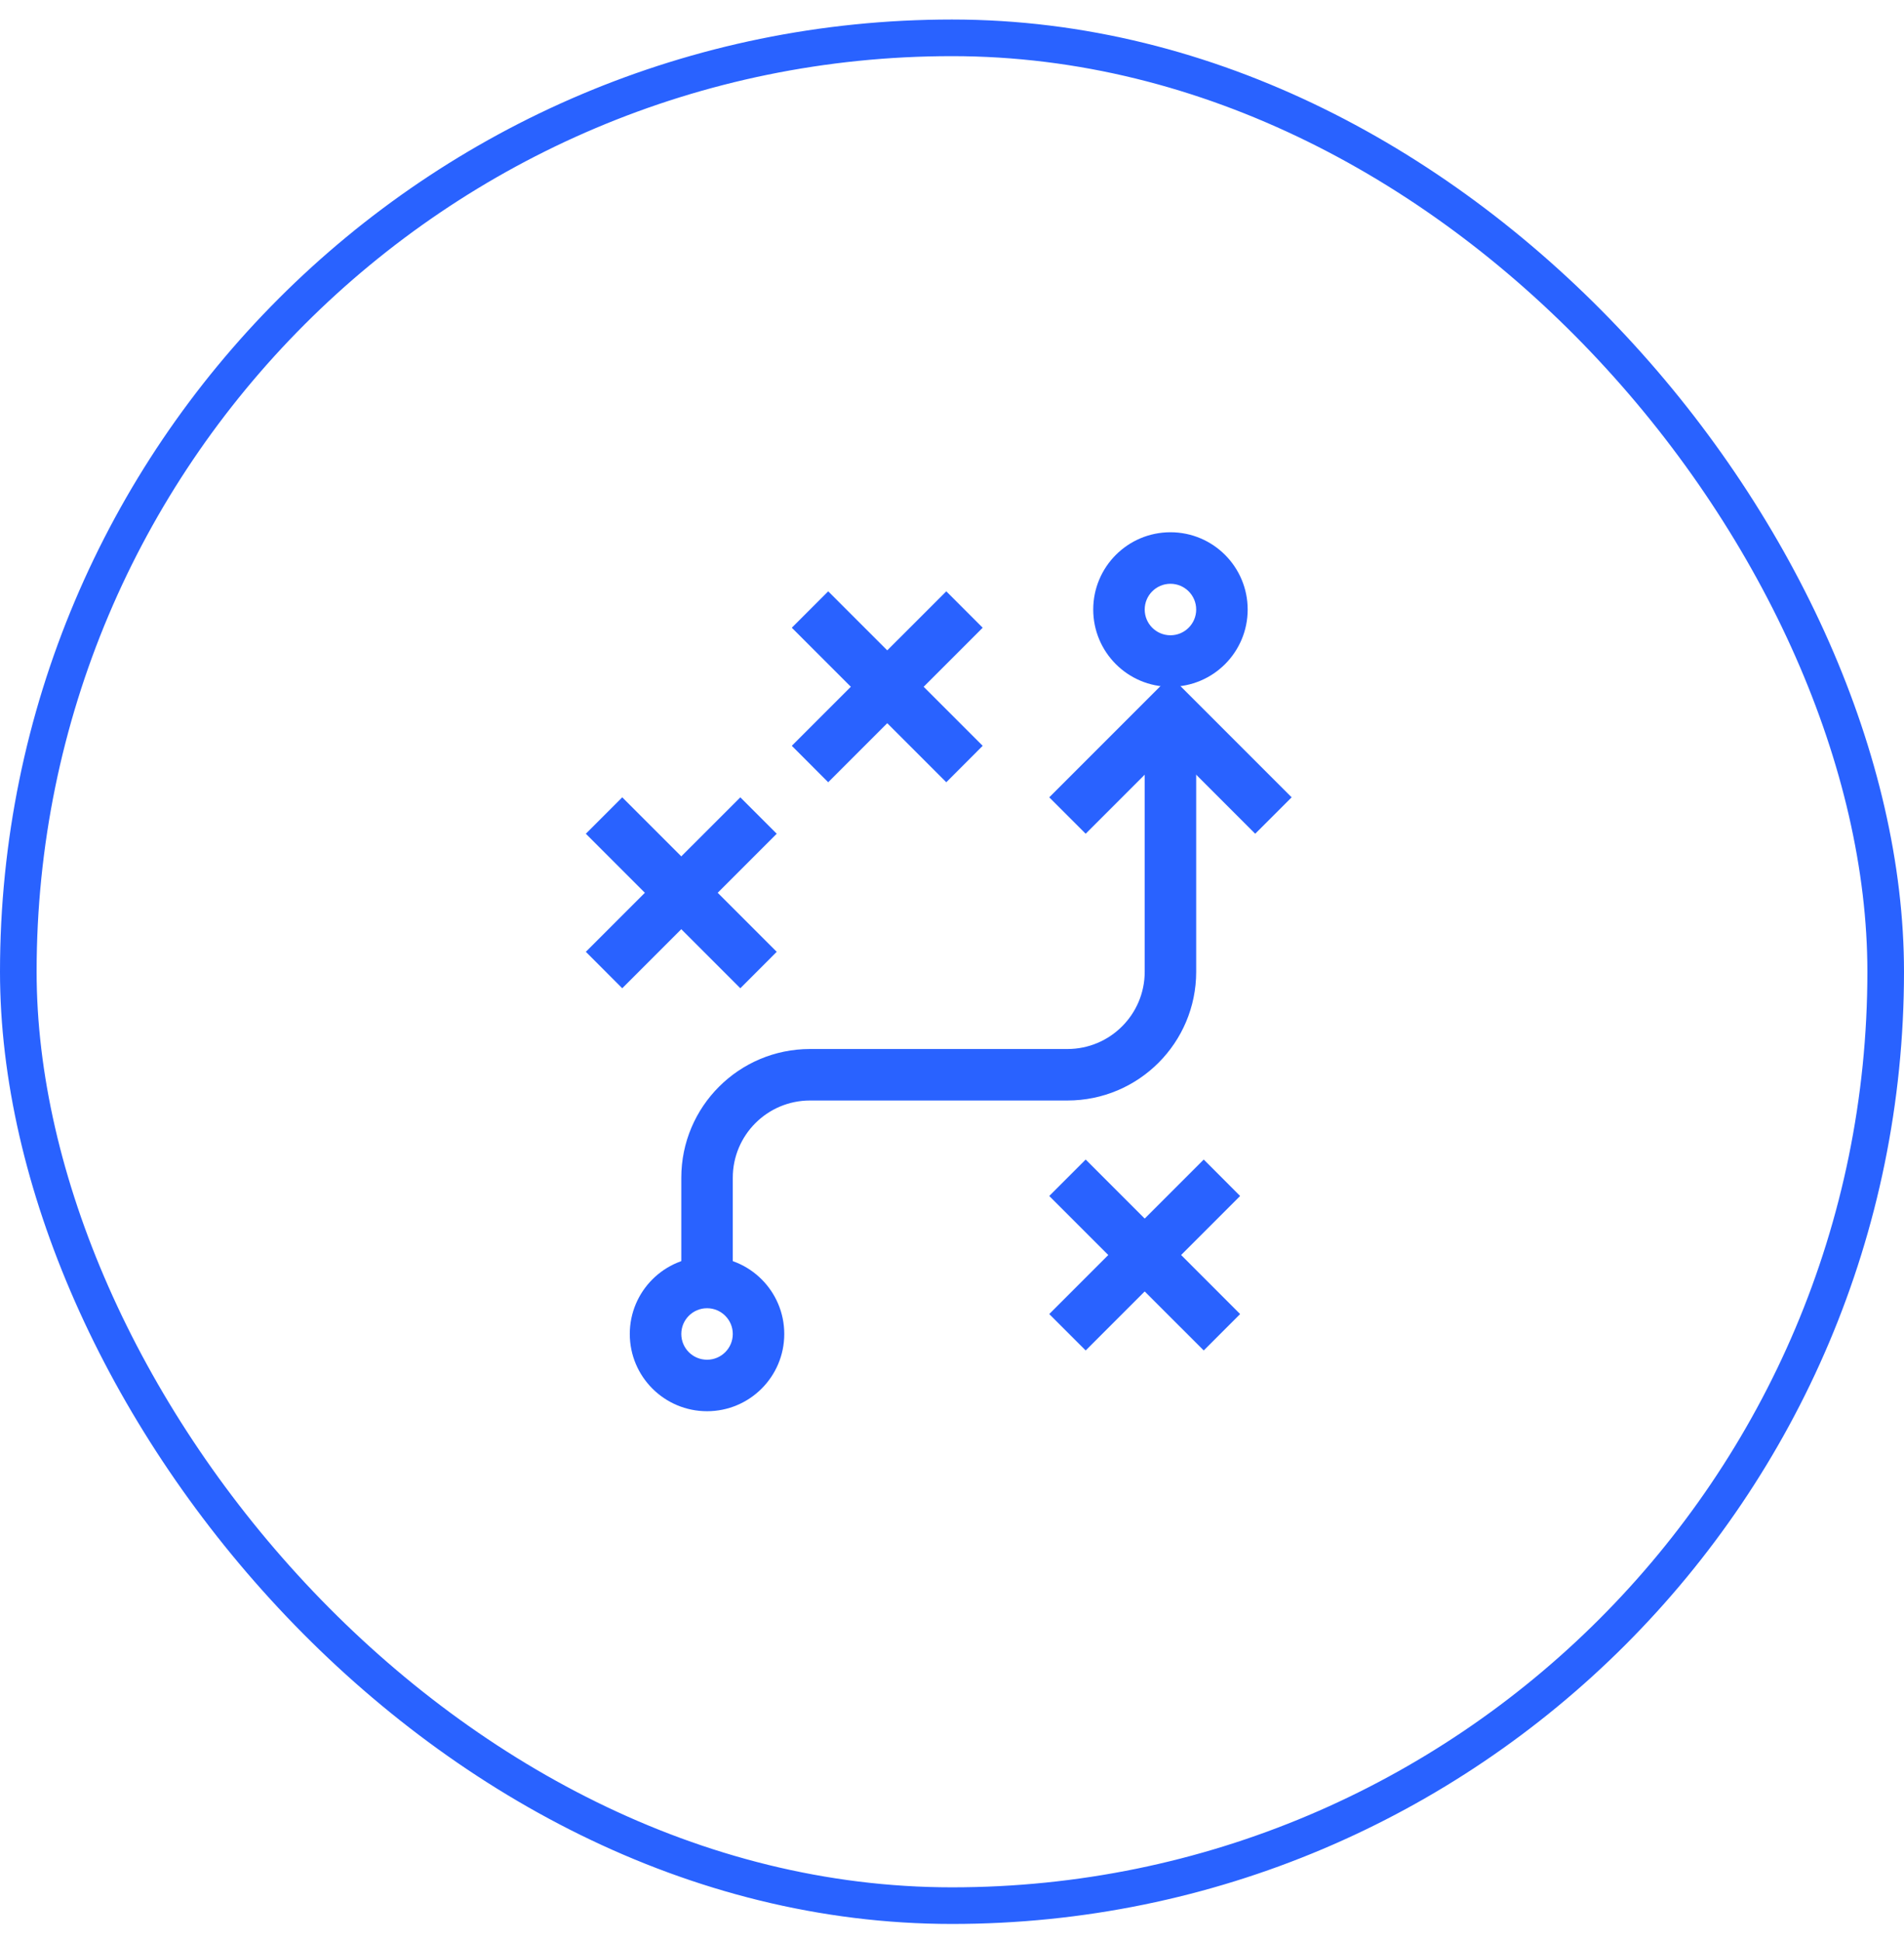 <svg xmlns="http://www.w3.org/2000/svg" width="52" height="53" viewBox="0 0 52 53" fill="none"><rect x="0.5" y="1.033" width="51" height="51" rx="25.5" stroke="#2962FF"></rect><g clip-path="url(#clip0_4219_6895)"><path fill-rule="evenodd" clip-rule="evenodd" d="M17.2 36.424C17.2 37.589 18.145 38.533 19.31 38.533C20.475 38.533 21.419 37.589 21.419 36.424C21.419 35.259 20.475 34.315 19.31 34.315C18.145 34.315 17.2 35.259 17.2 36.424ZM19.31 37.127C18.921 37.127 18.607 36.812 18.607 36.424C18.607 36.036 18.921 35.721 19.31 35.721C19.698 35.721 20.013 36.036 20.013 36.424C20.013 36.812 19.698 37.127 19.31 37.127Z" fill="#2962FF"></path><path fill-rule="evenodd" clip-rule="evenodd" d="M18.607 32.158V35.018H20.013V32.158C20.013 30.994 20.957 30.049 22.122 30.049H29.153C31.095 30.049 32.669 28.475 32.669 26.533V19.455H31.263V26.533C31.263 27.698 30.318 28.643 29.153 28.643H22.122C20.181 28.643 18.607 30.217 18.607 32.158Z" fill="#2962FF"></path><path fill-rule="evenodd" clip-rule="evenodd" d="M28.656 21.771L29.651 22.765L31.966 20.45L34.281 22.765L35.276 21.771L31.966 18.461L28.656 21.771Z" fill="#2962FF"></path><path fill-rule="evenodd" clip-rule="evenodd" d="M29.857 16.643C29.857 17.808 30.801 18.752 31.966 18.752C33.131 18.752 34.075 17.808 34.075 16.643C34.075 15.478 33.131 14.533 31.966 14.533C30.801 14.533 29.857 15.478 29.857 16.643ZM31.966 17.346C31.578 17.346 31.263 17.031 31.263 16.643C31.263 16.255 31.578 15.94 31.966 15.94C32.354 15.94 32.669 16.255 32.669 16.643C32.669 17.031 32.354 17.346 31.966 17.346Z" fill="#2962FF"></path><path fill-rule="evenodd" clip-rule="evenodd" d="M33.869 35.88L29.651 31.661L28.656 32.656L32.875 36.874L33.869 35.88Z" fill="#2962FF"></path><path fill-rule="evenodd" clip-rule="evenodd" d="M29.651 36.874L33.869 32.656L32.875 31.661L28.656 35.88L29.651 36.874Z" fill="#2962FF"></path><path fill-rule="evenodd" clip-rule="evenodd" d="M26.838 20.364L22.619 16.146L21.625 17.14L25.844 21.359L26.838 20.364Z" fill="#2962FF"></path><path fill-rule="evenodd" clip-rule="evenodd" d="M22.619 21.359L26.838 17.14L25.844 16.146L21.625 20.364L22.619 21.359Z" fill="#2962FF"></path><path fill-rule="evenodd" clip-rule="evenodd" d="M21.213 25.989L16.994 21.771L16 22.765L20.219 26.984L21.213 25.989Z" fill="#2962FF"></path><path fill-rule="evenodd" clip-rule="evenodd" d="M16.994 26.984L21.213 22.765L20.219 21.771L16 25.989L16.994 26.984Z" fill="#2962FF"></path></g><defs><clipPath id="clip0_4219_6895"><rect width="24" height="24" fill="white" transform="translate(14 14.533)"></rect></clipPath></defs></svg>